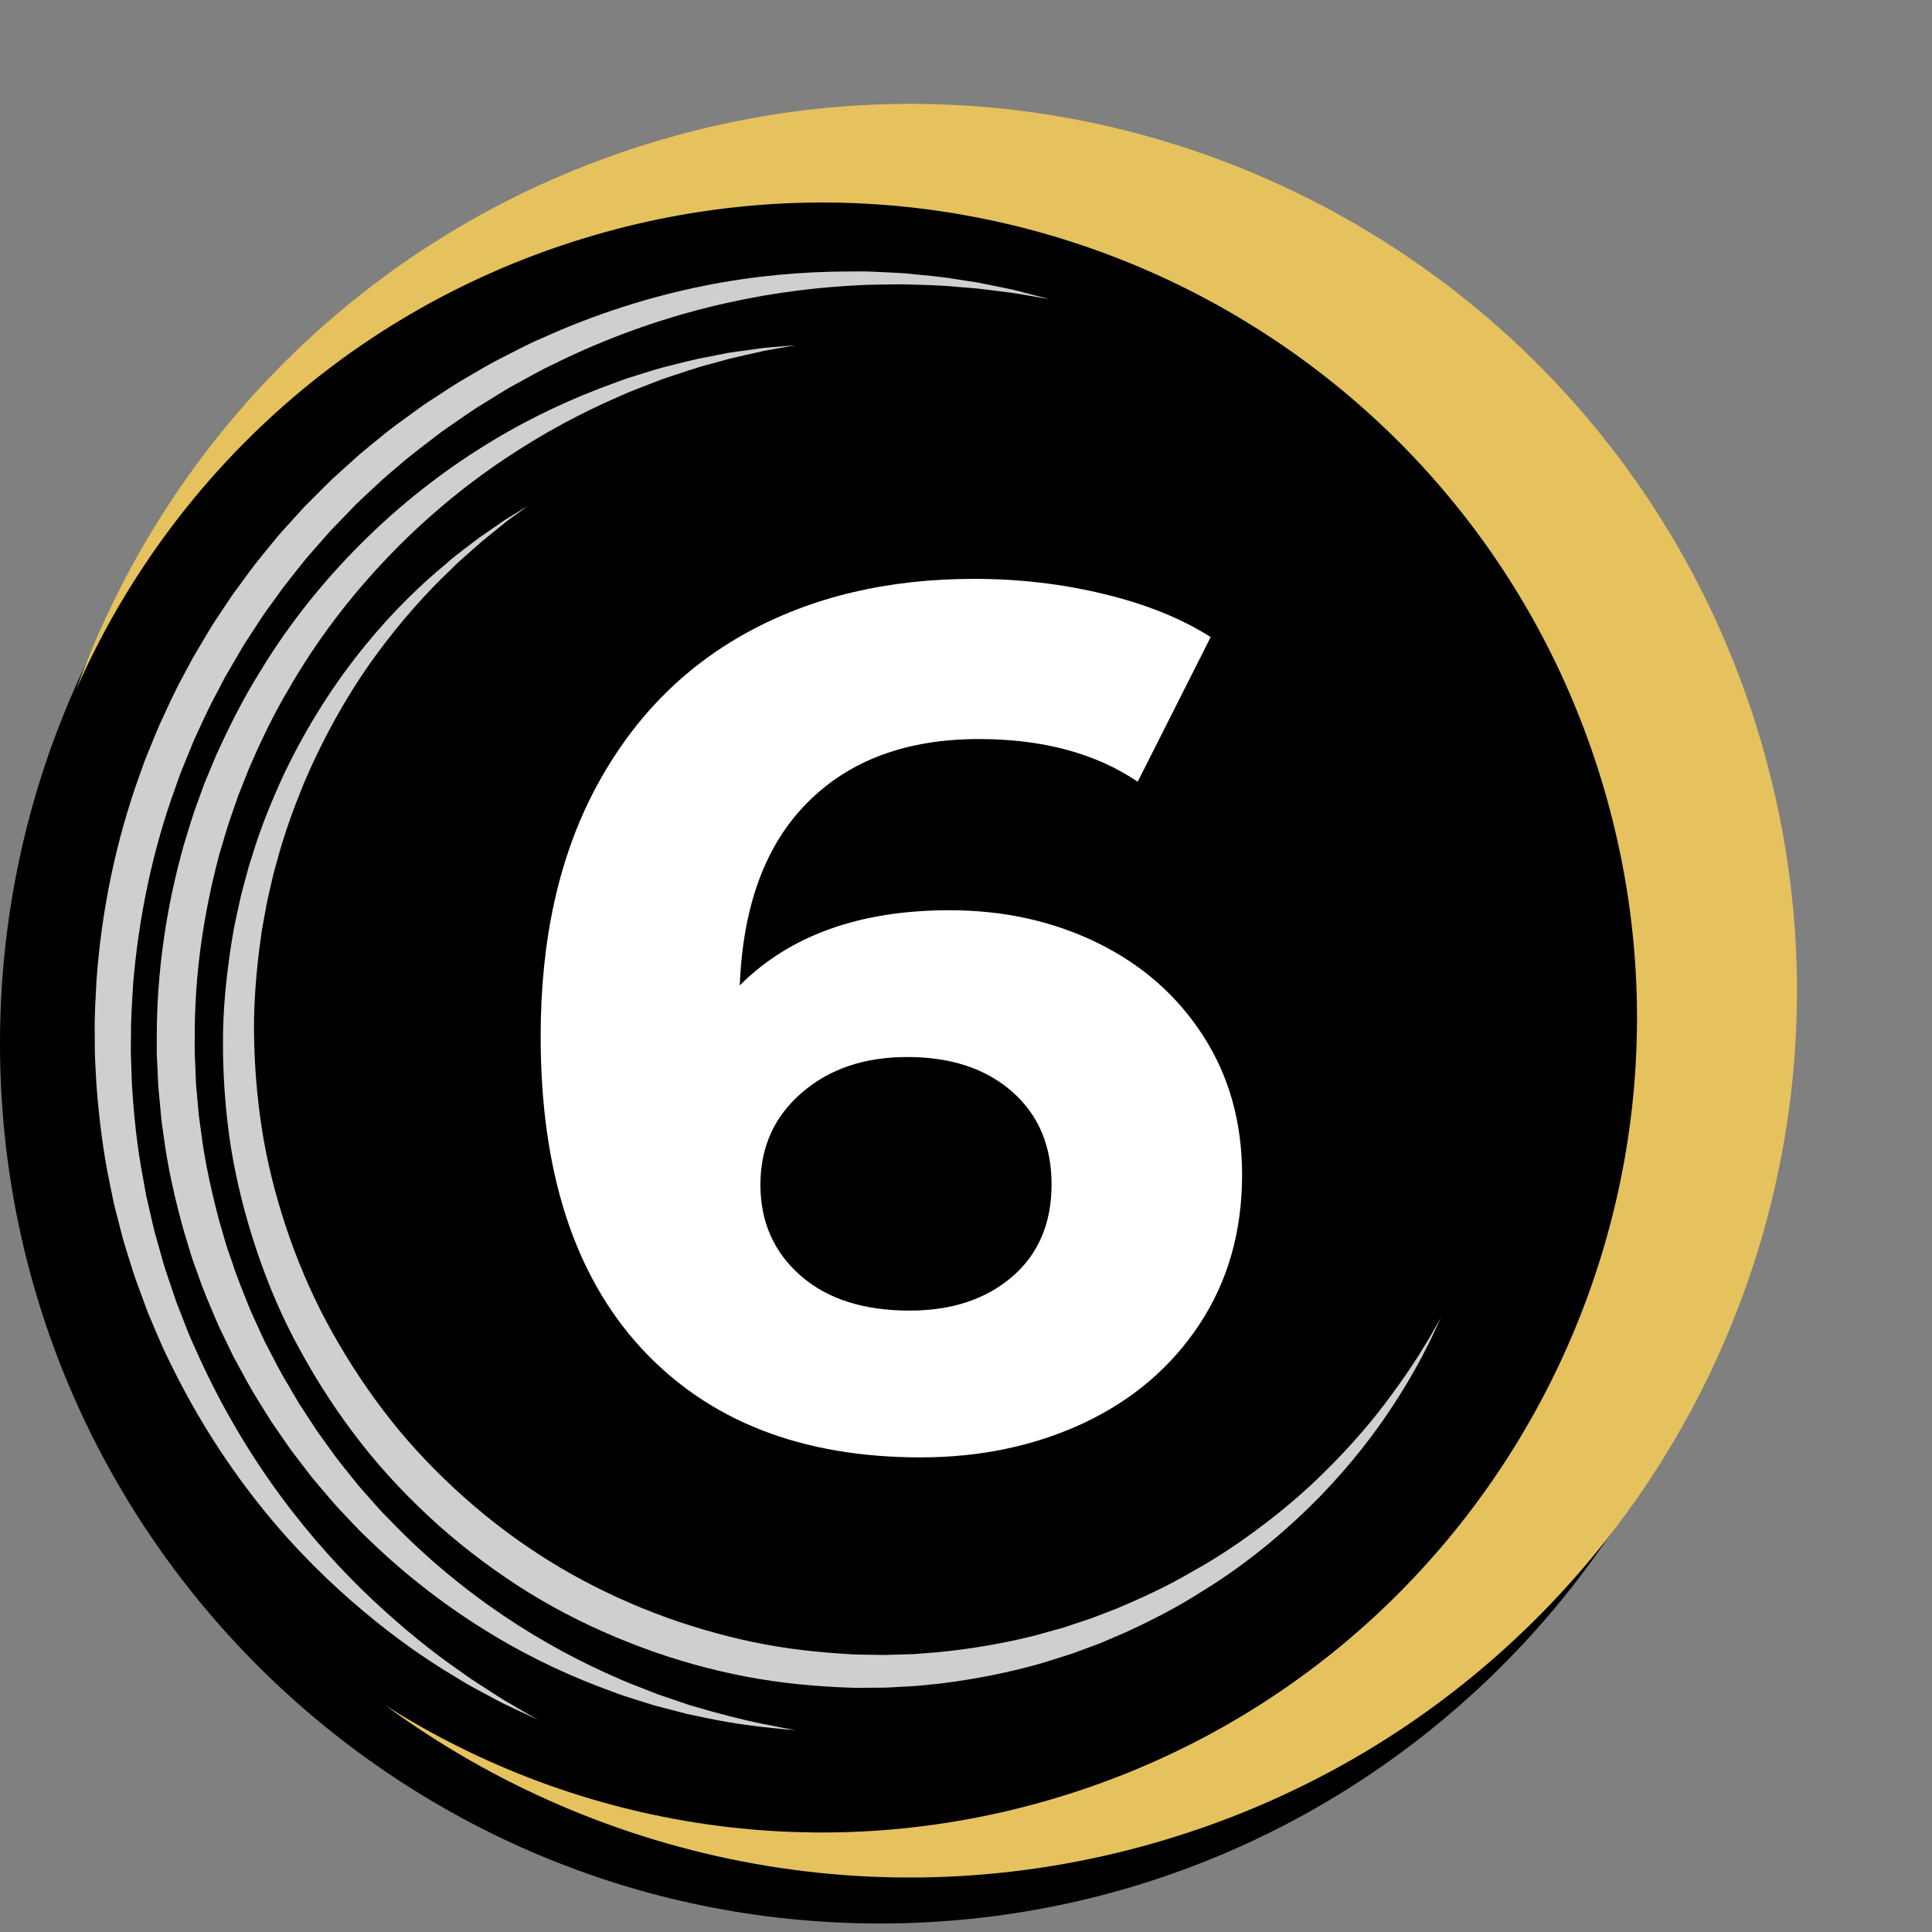 <svg xmlns="http://www.w3.org/2000/svg" xmlns:xlink="http://www.w3.org/1999/xlink" width="150" zoomAndPan="magnify" viewBox="0 0 112.5 112.5" height="150" preserveAspectRatio="xMidYMid meet" version="1.0"><rect x="0" y="0" width="112.5" height="112.5" fill="#808080" stroke="none"/><defs><g/><clipPath id="34c71fd282"><path d="M 0 9.535 L 102.469 9.535 L 102.469 112.004 L 0 112.004 Z M 0 9.535 " clip-rule="nonzero"/></clipPath><clipPath id="6cfe523d95"><path d="M 51.234 9.535 C 22.938 9.535 0 32.473 0 60.77 C 0 89.062 22.938 112.004 51.234 112.004 C 79.531 112.004 102.469 89.062 102.469 60.77 C 102.469 32.473 79.531 9.535 51.234 9.535 Z M 51.234 9.535 " clip-rule="nonzero"/></clipPath><clipPath id="3952fa8e72"><path d="M 4.43 6 L 105 6 L 105 110 L 4.43 110 Z M 4.43 6 " clip-rule="nonzero"/></clipPath></defs><g clip-path="url(#34c71fd282)"><g clip-path="url(#6cfe523d95)"><path fill="#000000" d="M 0 9.535 L 102.469 9.535 L 102.469 112.004 L 0 112.004 Z M 0 9.535 " fill-opacity="1" fill-rule="nonzero"/></g></g><path fill="#cfcfcf" d="M 9.984 79.508 C 9.793 79.109 9.586 78.715 9.41 78.305 C 9.23 77.891 9.055 77.477 8.875 77.059 C 8.789 76.852 8.699 76.641 8.609 76.43 C 8.531 76.215 8.449 76 8.371 75.785 C 8.211 75.352 8.051 74.918 7.895 74.484 C 7.738 74.043 7.609 73.594 7.465 73.145 C 7.332 72.695 7.176 72.246 7.066 71.785 C 6.949 71.324 6.832 70.863 6.711 70.398 L 6.625 70.047 L 6.551 69.695 C 6.5 69.457 6.453 69.223 6.406 68.984 C 6.004 67.09 5.766 65.133 5.613 63.145 C 5.586 62.645 5.562 62.148 5.535 61.645 C 5.52 61.395 5.52 61.145 5.52 60.895 L 5.516 60.141 C 5.496 59.129 5.57 58.117 5.617 57.102 C 5.91 53.043 6.742 48.957 8.152 45.066 L 8.414 44.336 C 8.504 44.094 8.605 43.855 8.703 43.617 C 8.898 43.137 9.09 42.656 9.297 42.184 C 9.734 41.25 10.148 40.301 10.648 39.398 L 11.012 38.715 C 11.129 38.488 11.25 38.262 11.387 38.043 C 11.648 37.602 11.91 37.16 12.172 36.719 C 12.43 36.277 12.73 35.859 13.008 35.43 C 13.289 35.004 13.566 34.574 13.879 34.172 C 14.18 33.762 14.48 33.352 14.781 32.945 C 15.094 32.543 15.418 32.156 15.734 31.766 L 16.215 31.18 C 16.379 30.988 16.551 30.805 16.719 30.617 C 17.055 30.246 17.395 29.879 17.727 29.508 C 18.078 29.152 18.434 28.805 18.781 28.453 C 18.957 28.277 19.133 28.105 19.309 27.93 C 19.488 27.762 19.672 27.598 19.855 27.434 C 20.219 27.105 20.586 26.777 20.949 26.449 C 21.316 26.133 21.699 25.832 22.074 25.527 C 22.812 24.902 23.602 24.355 24.367 23.797 C 24.746 23.508 25.152 23.266 25.543 23.008 C 25.934 22.75 26.324 22.492 26.719 22.25 C 27.117 22.016 27.52 21.781 27.914 21.551 C 28.312 21.324 28.703 21.09 29.109 20.891 C 29.922 20.48 30.707 20.051 31.523 19.707 C 34.742 18.242 37.953 17.254 40.965 16.648 C 43.98 16.039 46.797 15.82 49.281 15.809 C 49.59 15.805 49.895 15.805 50.195 15.805 C 50.496 15.801 50.789 15.824 51.082 15.832 C 51.66 15.863 52.219 15.879 52.754 15.922 C 53.82 16.027 54.801 16.109 55.676 16.258 C 56.117 16.324 56.531 16.387 56.922 16.449 C 57.309 16.527 57.672 16.602 58.008 16.668 C 58.344 16.738 58.656 16.801 58.941 16.859 C 59.227 16.926 59.48 16.996 59.711 17.055 C 60.629 17.293 61.117 17.422 61.117 17.422 C 61.117 17.422 60.621 17.336 59.688 17.176 C 59.453 17.137 59.195 17.09 58.906 17.047 C 58.617 17.012 58.305 16.973 57.965 16.93 C 57.625 16.887 57.262 16.844 56.871 16.797 C 56.48 16.766 56.066 16.73 55.629 16.695 C 54.754 16.605 53.781 16.594 52.723 16.559 C 52.195 16.551 51.645 16.57 51.074 16.574 C 50.789 16.582 50.5 16.578 50.207 16.598 C 49.91 16.613 49.613 16.633 49.309 16.648 C 46.875 16.801 44.145 17.172 41.246 17.895 C 38.348 18.613 35.285 19.691 32.234 21.203 C 31.461 21.562 30.715 22 29.949 22.414 C 29.562 22.617 29.195 22.855 28.82 23.086 C 28.445 23.32 28.066 23.551 27.688 23.785 C 27.316 24.031 26.949 24.289 26.578 24.543 C 26.211 24.805 25.828 25.043 25.473 25.328 C 24.754 25.887 24.008 26.426 23.312 27.035 C 22.961 27.336 22.602 27.629 22.254 27.941 C 21.914 28.258 21.57 28.578 21.227 28.898 C 21.055 29.062 20.883 29.219 20.715 29.383 C 20.551 29.555 20.387 29.723 20.223 29.895 C 19.895 30.234 19.562 30.574 19.234 30.918 C 18.918 31.273 18.605 31.633 18.289 31.992 C 18.133 32.176 17.969 32.352 17.816 32.535 L 17.367 33.098 C 17.07 33.477 16.766 33.848 16.473 34.234 C 16.191 34.625 15.906 35.02 15.621 35.41 C 15.332 35.801 15.074 36.211 14.809 36.617 C 14.547 37.031 14.266 37.43 14.023 37.852 C 13.777 38.273 13.531 38.695 13.285 39.117 C 13.156 39.328 13.039 39.543 12.93 39.762 L 12.59 40.414 C 12.117 41.273 11.73 42.176 11.309 43.066 C 11.117 43.52 10.938 43.977 10.75 44.434 C 10.66 44.66 10.562 44.887 10.477 45.117 L 10.23 45.812 C 8.879 49.512 8.082 53.398 7.754 57.262 C 7.703 58.227 7.621 59.191 7.629 60.152 L 7.621 60.875 C 7.617 61.113 7.617 61.352 7.629 61.594 C 7.645 62.07 7.66 62.547 7.676 63.023 C 7.789 64.918 7.98 66.797 8.332 68.613 C 8.371 68.844 8.414 69.07 8.453 69.297 L 8.516 69.637 L 8.594 69.973 C 8.695 70.418 8.801 70.863 8.902 71.309 C 8.996 71.754 9.133 72.184 9.254 72.621 C 9.379 73.051 9.488 73.488 9.625 73.914 C 9.77 74.336 9.91 74.758 10.051 75.176 C 10.121 75.383 10.191 75.594 10.262 75.801 C 10.34 76.004 10.422 76.211 10.5 76.41 C 10.66 76.82 10.816 77.223 10.973 77.625 C 11.133 78.023 11.32 78.41 11.492 78.801 C 12.887 81.91 14.555 84.684 16.32 87.086 C 18.09 89.492 19.953 91.523 21.73 93.191 C 23.512 94.855 25.18 96.195 26.625 97.195 C 26.988 97.445 27.32 97.699 27.652 97.91 C 27.98 98.121 28.289 98.32 28.578 98.508 C 28.867 98.691 29.129 98.867 29.379 99.016 C 29.629 99.164 29.859 99.293 30.062 99.414 C 30.473 99.652 30.785 99.832 30.996 99.957 C 31.102 100.02 31.184 100.062 31.238 100.09 C 31.293 100.121 31.324 100.133 31.324 100.133 C 31.324 100.133 31.293 100.121 31.234 100.098 C 31.18 100.074 31.094 100.039 30.984 99.984 C 30.762 99.883 30.434 99.727 30.004 99.523 C 29.789 99.422 29.551 99.309 29.285 99.184 C 29.023 99.055 28.746 98.898 28.441 98.738 C 28.141 98.574 27.812 98.398 27.465 98.211 C 27.117 98.02 26.766 97.793 26.383 97.566 C 24.859 96.656 23.07 95.426 21.168 93.824 C 19.262 92.23 17.234 90.262 15.305 87.871 C 13.375 85.48 11.539 82.684 9.984 79.508 " fill-opacity="1" fill-rule="nonzero"/><path fill="#cfcfcf" d="M 21.016 89.207 C 20.875 89.059 20.734 88.91 20.59 88.762 C 20.309 88.461 20.023 88.16 19.738 87.859 C 19.449 87.555 19.188 87.227 18.91 86.91 C 18.641 86.586 18.352 86.27 18.09 85.934 C 17.832 85.594 17.57 85.254 17.305 84.91 C 17.176 84.738 17.043 84.566 16.914 84.395 C 16.789 84.219 16.664 84.039 16.543 83.859 C 16.293 83.5 16.047 83.137 15.797 82.777 C 15.555 82.406 15.332 82.027 15.094 81.648 C 14.613 80.898 14.199 80.105 13.766 79.312 C 13.543 78.922 13.363 78.504 13.16 78.098 C 12.969 77.684 12.754 77.281 12.578 76.855 C 12.227 76.012 11.848 75.168 11.555 74.289 C 11.402 73.852 11.227 73.418 11.094 72.973 C 10.961 72.527 10.824 72.078 10.691 71.633 C 10.191 69.832 9.766 67.988 9.523 66.105 L 9.422 65.402 C 9.391 65.168 9.375 64.93 9.352 64.695 L 9.219 63.277 L 9.152 61.852 C 9.145 61.617 9.125 61.379 9.129 61.141 L 9.129 60.426 C 9.121 56.621 9.684 52.824 10.695 49.227 C 10.969 48.332 11.227 47.434 11.559 46.57 L 11.793 45.918 L 11.914 45.59 L 12.047 45.273 C 12.223 44.848 12.402 44.422 12.578 44 C 13.336 42.332 14.145 40.711 15.086 39.203 C 16.918 36.152 19.125 33.488 21.457 31.227 C 23.789 28.965 26.258 27.117 28.676 25.664 C 31.09 24.207 33.457 23.145 35.598 22.367 C 35.867 22.266 36.129 22.168 36.387 22.074 C 36.652 21.988 36.91 21.91 37.164 21.828 C 37.672 21.676 38.156 21.508 38.637 21.387 C 39.59 21.148 40.461 20.91 41.266 20.773 C 41.664 20.691 42.043 20.617 42.398 20.547 C 42.758 20.496 43.094 20.449 43.41 20.406 C 43.723 20.359 44.012 20.32 44.277 20.285 C 44.539 20.246 44.785 20.234 45 20.211 C 45.867 20.141 46.328 20.102 46.328 20.102 C 46.328 20.102 45.871 20.184 45.02 20.336 C 44.805 20.379 44.566 20.41 44.305 20.473 C 44.047 20.531 43.762 20.598 43.457 20.664 C 43.152 20.734 42.82 20.812 42.473 20.891 C 42.125 20.988 41.758 21.09 41.367 21.195 C 40.586 21.391 39.746 21.691 38.824 21.992 C 38.363 22.148 37.898 22.344 37.41 22.527 C 37.168 22.621 36.918 22.719 36.668 22.816 C 36.418 22.922 36.168 23.035 35.91 23.148 C 33.863 24.039 31.633 25.215 29.359 26.742 C 27.086 28.266 24.789 30.145 22.629 32.398 C 20.473 34.645 18.445 37.254 16.766 40.199 C 15.898 41.656 15.16 43.215 14.473 44.812 C 14.312 45.219 14.152 45.625 13.992 46.031 L 13.867 46.336 L 13.762 46.648 L 13.547 47.27 C 13.242 48.098 13.012 48.949 12.758 49.801 C 11.844 53.23 11.32 56.824 11.34 60.43 L 11.336 61.105 C 11.332 61.328 11.352 61.555 11.359 61.781 L 11.414 63.129 L 11.535 64.473 C 11.559 64.695 11.57 64.922 11.602 65.141 L 11.695 65.809 C 11.914 67.59 12.305 69.34 12.754 71.055 C 12.879 71.48 13.004 71.906 13.125 72.328 C 13.246 72.754 13.406 73.164 13.547 73.582 C 13.812 74.422 14.16 75.227 14.477 76.039 C 14.633 76.441 14.832 76.832 15.004 77.227 C 15.191 77.617 15.352 78.02 15.559 78.395 C 15.957 79.156 16.336 79.926 16.781 80.645 C 16.996 81.012 17.199 81.379 17.422 81.738 C 17.652 82.09 17.879 82.441 18.109 82.789 C 18.223 82.965 18.336 83.137 18.449 83.312 C 18.57 83.48 18.688 83.648 18.809 83.812 C 19.051 84.148 19.293 84.48 19.531 84.812 C 19.77 85.145 20.039 85.449 20.285 85.77 C 20.543 86.082 20.781 86.406 21.047 86.703 C 21.312 87 21.574 87.301 21.836 87.594 C 21.969 87.742 22.098 87.891 22.23 88.035 C 22.367 88.176 22.504 88.316 22.641 88.453 C 24.797 90.703 27.098 92.586 29.363 94.109 C 31.633 95.637 33.871 96.809 35.918 97.699 C 36.426 97.934 36.934 98.121 37.418 98.312 C 37.664 98.406 37.902 98.504 38.137 98.594 C 38.371 98.691 38.609 98.758 38.836 98.84 C 39.297 98.996 39.734 99.145 40.156 99.289 C 40.586 99.41 40.992 99.531 41.379 99.641 C 42.934 100.074 44.176 100.348 45.027 100.5 C 45.453 100.582 45.781 100.656 46.004 100.684 C 46.227 100.715 46.34 100.73 46.34 100.73 C 46.34 100.73 46.223 100.727 46 100.715 C 45.773 100.711 45.445 100.668 45.012 100.625 C 44.145 100.543 42.875 100.395 41.277 100.07 C 40.879 99.988 40.457 99.898 40.016 99.805 C 39.578 99.691 39.121 99.574 38.645 99.449 C 38.41 99.383 38.164 99.332 37.918 99.25 C 37.676 99.176 37.426 99.098 37.172 99.016 C 36.664 98.855 36.137 98.695 35.605 98.484 C 33.461 97.711 31.094 96.652 28.68 95.191 C 26.262 93.738 23.793 91.891 21.457 89.629 C 21.312 89.488 21.164 89.348 21.016 89.207 " fill-opacity="1" fill-rule="nonzero"/><path fill="#cfcfcf" d="M 36.578 95.625 C 34.582 94.836 32.629 93.871 30.777 92.73 C 28.93 91.582 27.172 90.273 25.539 88.824 C 23.914 87.367 22.398 85.781 21.055 84.07 C 19.711 82.355 18.52 80.535 17.488 78.645 C 16.445 76.766 15.609 74.797 14.941 72.801 C 14.273 70.809 13.766 68.789 13.441 66.773 C 13.129 64.754 12.984 62.75 12.984 60.789 C 12.973 58.824 13.172 56.91 13.453 55.066 C 13.492 54.84 13.531 54.609 13.566 54.383 C 13.605 54.152 13.641 53.926 13.695 53.699 C 13.789 53.25 13.887 52.805 13.984 52.363 C 14.082 51.922 14.211 51.492 14.324 51.059 C 14.379 50.844 14.438 50.633 14.496 50.418 C 14.562 50.207 14.629 50 14.699 49.789 C 15.203 48.113 15.859 46.551 16.535 45.078 C 17.93 42.156 19.566 39.668 21.219 37.641 C 22.867 35.609 24.52 34.031 25.957 32.844 C 26.137 32.691 26.301 32.535 26.477 32.402 C 26.652 32.266 26.82 32.137 26.984 32.008 C 27.316 31.758 27.621 31.516 27.914 31.301 C 28.508 30.891 29.016 30.543 29.426 30.258 C 30.281 29.738 30.734 29.461 30.734 29.461 C 30.734 29.461 30.305 29.773 29.5 30.359 C 29.113 30.672 28.637 31.059 28.078 31.512 C 27.805 31.746 27.52 32.008 27.211 32.277 C 27.059 32.414 26.898 32.555 26.734 32.699 C 26.57 32.844 26.414 33.008 26.25 33.168 C 24.906 34.434 23.395 36.094 21.887 38.156 C 20.379 40.219 18.926 42.723 17.699 45.602 C 17.109 47.047 16.539 48.578 16.113 50.207 C 16.055 50.406 15.996 50.613 15.941 50.816 C 15.895 51.023 15.844 51.23 15.797 51.438 C 15.707 51.855 15.598 52.273 15.516 52.699 C 15.438 53.125 15.359 53.555 15.281 53.988 C 15.238 54.203 15.211 54.422 15.184 54.645 C 15.152 54.863 15.125 55.082 15.094 55.305 C 14.879 57.074 14.742 58.902 14.805 60.773 C 14.852 62.641 15.035 64.539 15.367 66.445 C 15.711 68.352 16.227 70.254 16.887 72.129 C 17.551 74 18.371 75.848 19.367 77.617 C 20.359 79.387 21.496 81.102 22.77 82.711 C 24.043 84.316 25.473 85.805 27.008 87.172 C 28.543 88.543 30.191 89.777 31.93 90.863 C 33.672 91.949 35.504 92.867 37.379 93.637 C 39.258 94.402 41.188 95.008 43.125 95.457 C 45.066 95.91 47.027 96.164 48.957 96.289 C 49.199 96.305 49.441 96.32 49.68 96.336 C 49.922 96.348 50.164 96.344 50.402 96.352 C 50.641 96.355 50.883 96.359 51.121 96.363 C 51.359 96.367 51.598 96.371 51.836 96.359 C 52.312 96.344 52.785 96.328 53.258 96.316 C 53.727 96.277 54.195 96.242 54.66 96.203 C 56.516 96.02 58.32 95.715 60.051 95.289 C 60.484 95.184 60.906 95.055 61.332 94.938 C 61.543 94.879 61.754 94.828 61.961 94.762 C 62.168 94.691 62.375 94.621 62.582 94.555 C 62.988 94.41 63.406 94.293 63.801 94.137 C 64.199 93.984 64.594 93.832 64.988 93.68 C 66.539 93.031 68.016 92.34 69.367 91.547 C 70.742 90.789 71.996 89.953 73.145 89.105 C 74.297 88.254 75.344 87.387 76.285 86.523 C 78.152 84.777 79.633 83.09 80.738 81.613 C 81.844 80.137 82.637 78.914 83.137 78.059 C 83.398 77.633 83.574 77.297 83.703 77.074 C 83.832 76.852 83.898 76.734 83.898 76.734 C 83.898 76.734 83.84 76.855 83.734 77.09 C 83.621 77.32 83.477 77.672 83.25 78.117 C 82.809 79.012 82.125 80.309 81.098 81.867 C 80.078 83.434 78.695 85.25 76.875 87.129 C 75.961 88.062 74.938 89.012 73.801 89.949 C 72.664 90.879 71.41 91.805 70.023 92.648 C 68.66 93.527 67.16 94.309 65.57 95.039 C 65.168 95.211 64.762 95.387 64.355 95.562 C 63.945 95.742 63.52 95.879 63.098 96.043 C 62.887 96.121 62.672 96.199 62.457 96.281 C 62.242 96.355 62.023 96.418 61.805 96.488 C 61.367 96.621 60.93 96.773 60.48 96.898 C 58.684 97.402 56.801 97.773 54.855 98.02 C 54.367 98.07 53.875 98.121 53.383 98.172 C 52.887 98.199 52.391 98.227 51.891 98.254 C 51.641 98.273 51.387 98.277 51.137 98.273 C 50.887 98.277 50.633 98.277 50.379 98.281 C 50.125 98.277 49.871 98.289 49.617 98.277 C 49.363 98.27 49.109 98.258 48.855 98.246 C 46.816 98.152 44.742 97.918 42.684 97.477 C 40.625 97.039 38.578 96.422 36.578 95.625 " fill-opacity="1" fill-rule="nonzero"/><g clip-path="url(#3952fa8e72)"><path fill="#e5c25e" d="M 61.672 104.641 C 86.742 97.012 100.883 70.508 93.258 45.441 C 85.629 20.371 59.125 6.234 34.059 13.859 C 20.289 18.047 9.82 27.93 4.441 40.145 C 9.789 25.375 21.785 13.219 37.973 8.297 C 65.25 -0.004 94.09 15.383 102.391 42.664 C 110.688 69.941 95.301 98.781 68.023 107.078 C 51.836 112.004 35.102 108.59 22.434 99.301 C 33.703 106.449 47.906 108.828 61.672 104.641 " fill-opacity="1" fill-rule="nonzero"/></g><g fill="#ffffff" fill-opacity="1"><g transform="translate(28.732, 84.019)"><g><path d="M 26.562 -31.016 C 29.719 -31.016 32.594 -30.379 35.188 -29.109 C 37.781 -27.836 39.828 -26.035 41.328 -23.703 C 42.836 -21.367 43.594 -18.672 43.594 -15.609 C 43.594 -12.316 42.77 -9.422 41.125 -6.922 C 39.477 -4.422 37.227 -2.5 34.375 -1.156 C 31.52 0.176 28.352 0.844 24.875 0.844 C 17.945 0.844 12.523 -1.273 8.609 -5.516 C 4.703 -9.754 2.75 -15.805 2.75 -23.672 C 2.75 -29.273 3.805 -34.078 5.922 -38.078 C 8.047 -42.086 11.004 -45.129 14.797 -47.203 C 18.586 -49.273 22.984 -50.312 27.984 -50.312 C 30.617 -50.312 33.148 -50.016 35.578 -49.422 C 38.004 -48.836 40.066 -48.004 41.766 -46.922 L 37.516 -38.5 C 35.066 -40.156 31.984 -40.984 28.266 -40.984 C 24.066 -40.984 20.742 -39.754 18.297 -37.297 C 15.848 -34.848 14.531 -31.297 14.344 -26.641 C 17.258 -29.555 21.332 -31.016 26.562 -31.016 Z M 24.234 -7.703 C 26.68 -7.703 28.672 -8.359 30.203 -9.672 C 31.734 -10.992 32.5 -12.785 32.5 -15.047 C 32.5 -17.305 31.734 -19.109 30.203 -20.453 C 28.672 -21.797 26.633 -22.469 24.094 -22.469 C 21.594 -22.469 19.539 -21.77 17.938 -20.375 C 16.344 -18.988 15.547 -17.211 15.547 -15.047 C 15.547 -12.879 16.32 -11.113 17.875 -9.75 C 19.426 -8.383 21.547 -7.703 24.234 -7.703 Z M 24.234 -7.703 "/></g></g></g></svg>